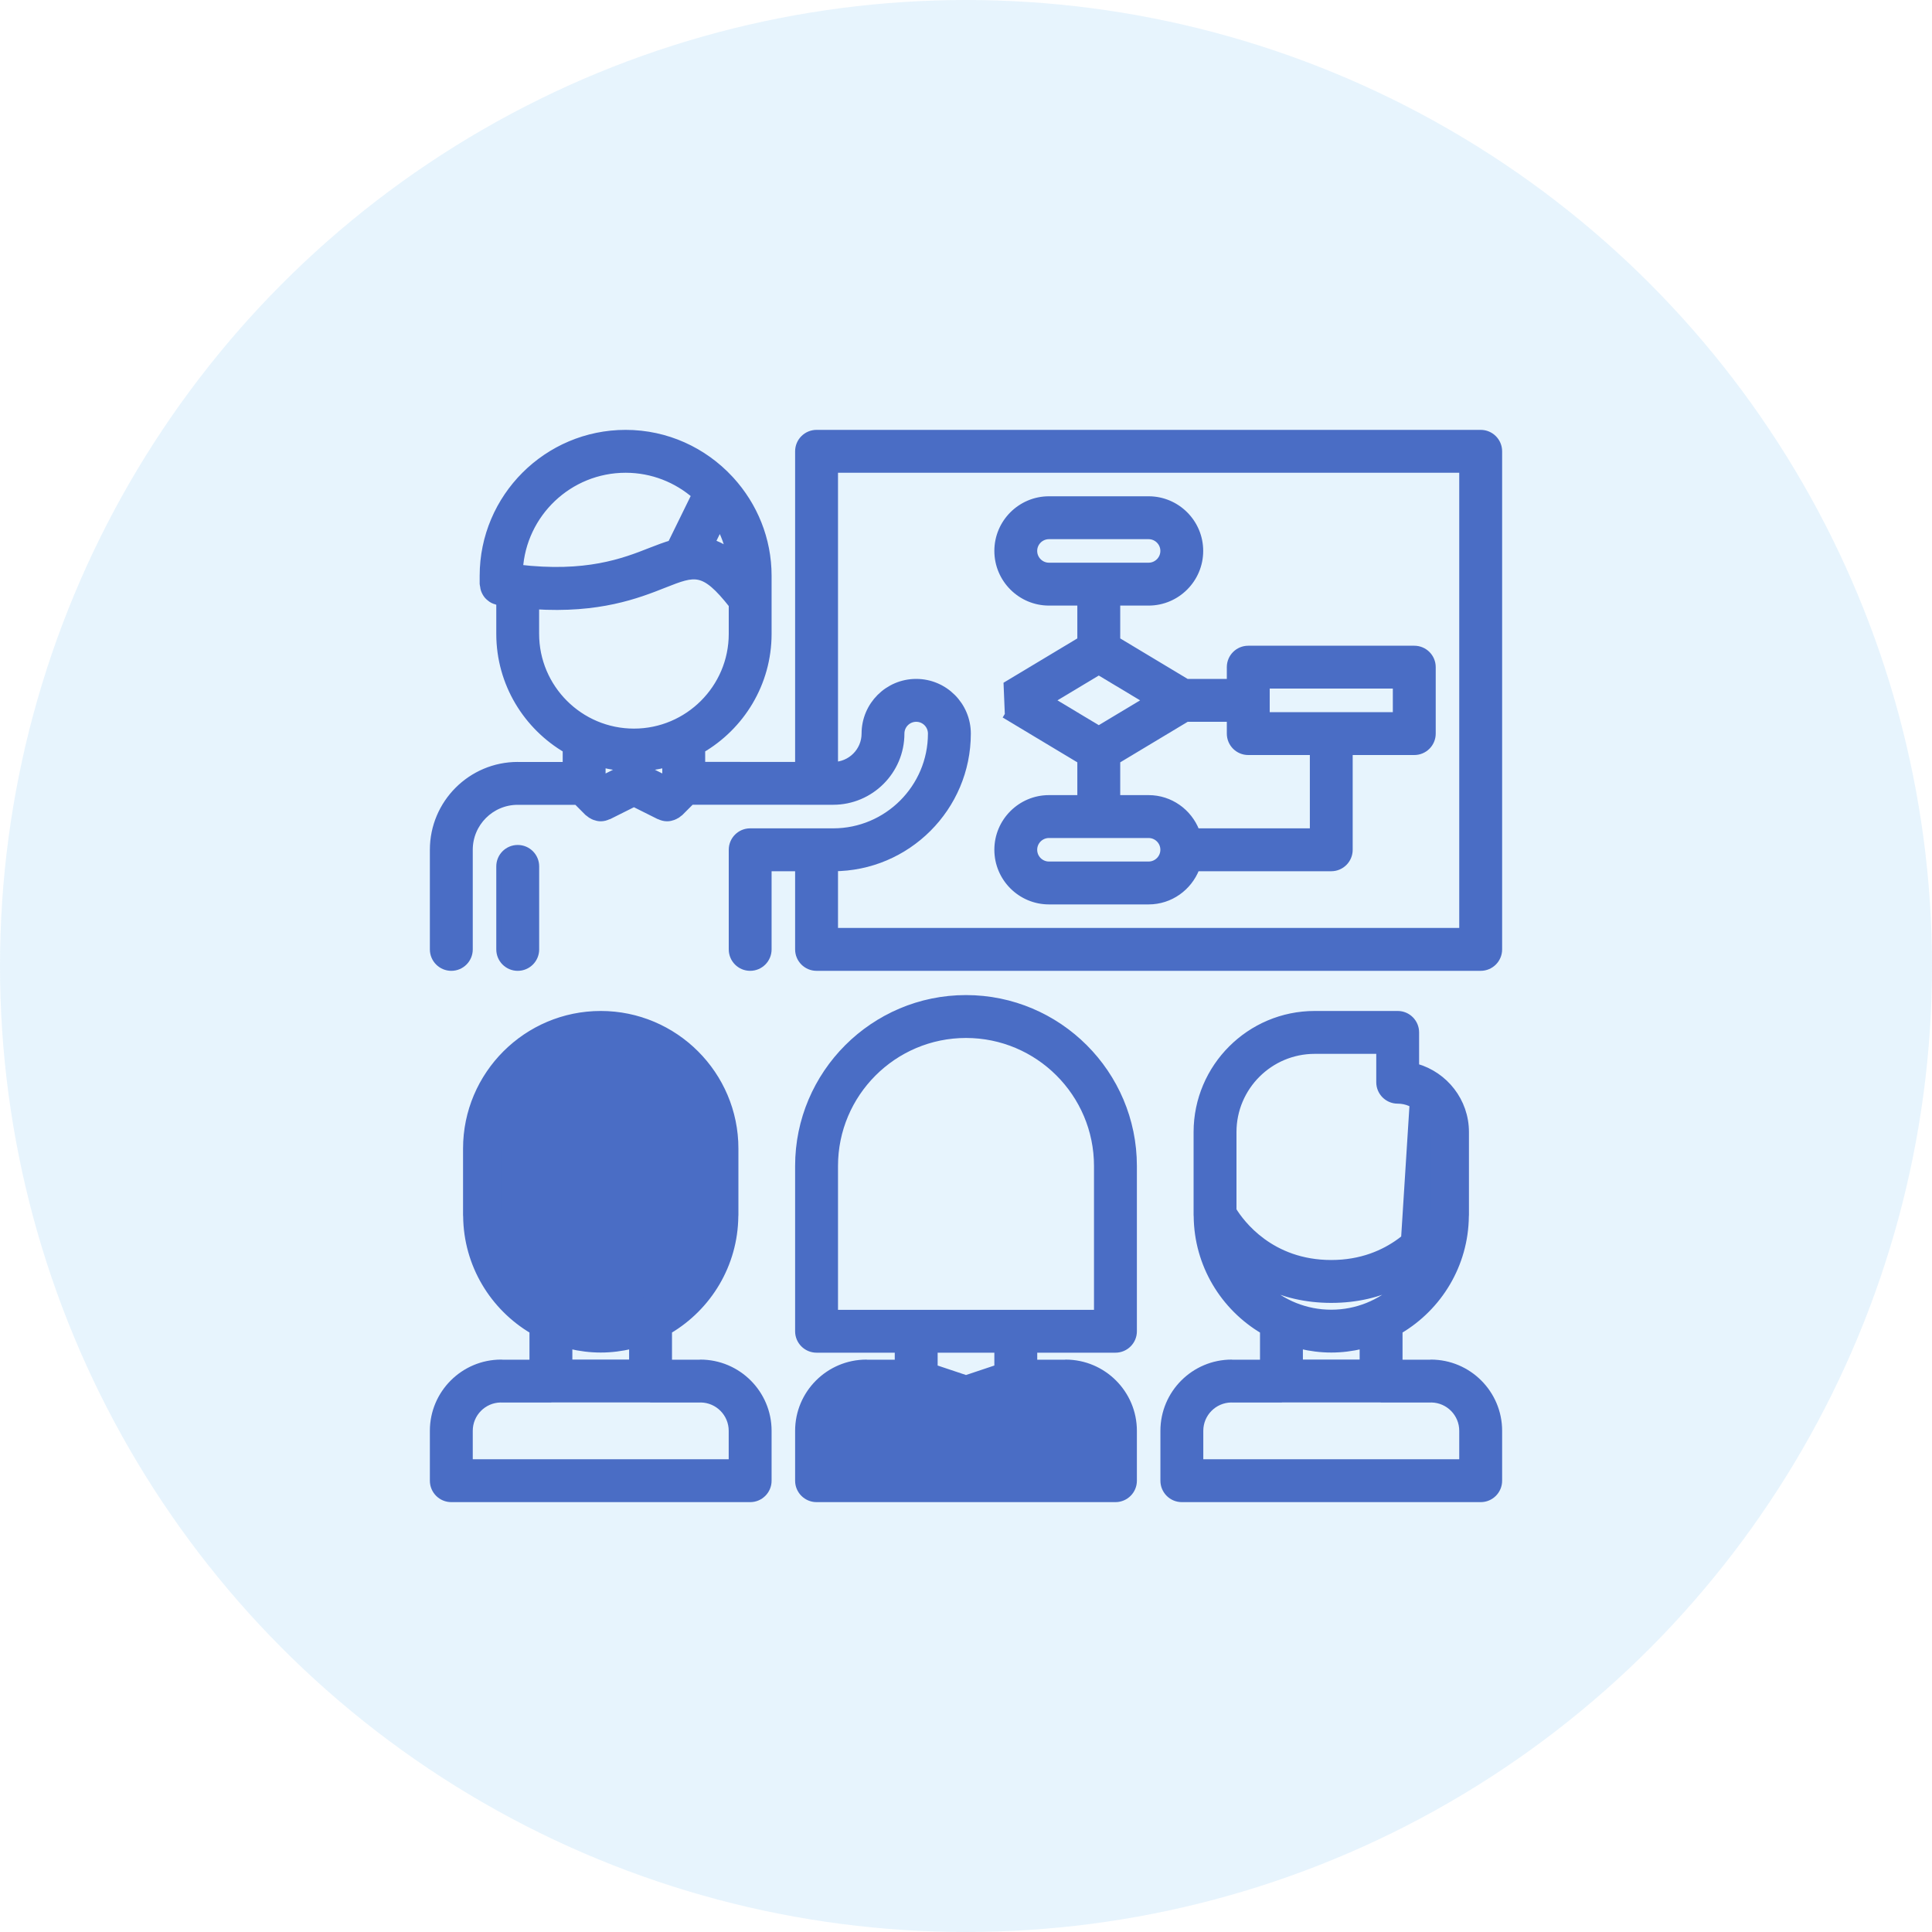 <svg width="40" height="40" viewBox="0 0 40 40" fill="none" xmlns="http://www.w3.org/2000/svg">
<circle opacity="0.4" cx="20" cy="20" r="20" fill="#55ACEE" fill-opacity="0.35"/>
<mask id="path-2-outside-1" maskUnits="userSpaceOnUse" x="8" y="8" width="24" height="13" fill="black">
<rect fill="white" x="8" y="8" width="24" height="13"/>
<path d="M30.656 9H16.906C16.716 9 16.562 9.154 16.562 9.344V15.875L14.5 15.874V15.5C15.32 15.024 15.874 14.139 15.875 13.126C15.875 13.125 15.875 13.125 15.875 13.125V11.921C15.875 11.166 15.584 10.479 15.112 9.96C15.104 9.95 15.095 9.941 15.086 9.932C14.553 9.36 13.795 9 12.953 9C11.342 9 10.031 10.311 10.031 11.921V12.092C10.031 12.107 10.038 12.119 10.04 12.133C10.042 12.156 10.046 12.178 10.053 12.2C10.06 12.221 10.07 12.24 10.08 12.259C10.091 12.278 10.102 12.296 10.116 12.312C10.131 12.329 10.147 12.343 10.165 12.357C10.182 12.371 10.198 12.383 10.218 12.393C10.239 12.404 10.26 12.411 10.283 12.417C10.296 12.421 10.307 12.429 10.321 12.431C10.34 12.434 10.356 12.435 10.375 12.438V13.125C10.375 13.125 10.375 13.125 10.375 13.126C10.376 14.139 10.93 15.024 11.75 15.5V15.876H10.722C10.721 15.876 10.72 15.875 10.719 15.875C9.771 15.875 9 16.646 9 17.594V19.656C9 19.846 9.154 20 9.344 20C9.534 20 9.688 19.846 9.688 19.656V17.594C9.688 17.026 10.149 16.564 10.716 16.563C10.717 16.563 10.718 16.563 10.719 16.563H11.954L12.194 16.804C12.198 16.808 12.203 16.809 12.207 16.812C12.232 16.835 12.261 16.854 12.293 16.869C12.303 16.874 12.313 16.878 12.323 16.882C12.359 16.895 12.397 16.904 12.437 16.904C12.437 16.904 12.437 16.904 12.438 16.904C12.438 16.904 12.438 16.904 12.438 16.904C12.438 16.904 12.439 16.904 12.44 16.904C12.488 16.904 12.534 16.891 12.579 16.87C12.583 16.869 12.587 16.87 12.591 16.868L13.125 16.601L13.659 16.868C13.663 16.87 13.667 16.869 13.671 16.871C13.716 16.892 13.763 16.904 13.81 16.904C13.811 16.904 13.812 16.904 13.812 16.904C13.812 16.904 13.812 16.904 13.812 16.904C13.813 16.904 13.813 16.904 13.813 16.904C13.853 16.904 13.891 16.895 13.927 16.882C13.937 16.879 13.947 16.874 13.957 16.869C13.989 16.855 14.018 16.836 14.044 16.812C14.047 16.809 14.052 16.807 14.056 16.804L14.299 16.561L16.905 16.562C16.906 16.562 16.906 16.562 16.906 16.562C16.907 16.562 16.907 16.562 16.907 16.562L17.25 16.562C17.25 16.562 17.25 16.562 17.25 16.562C18.008 16.562 18.625 15.946 18.625 15.188C18.625 14.998 18.779 14.844 18.969 14.844C19.159 14.844 19.312 14.998 19.312 15.188C19.312 16.325 18.387 17.25 17.25 17.25H15.531C15.341 17.25 15.188 17.404 15.188 17.594V19.656C15.188 19.846 15.341 20 15.531 20C15.721 20 15.875 19.846 15.875 19.656V17.938H16.562V19.656C16.562 19.846 16.716 20 16.906 20H30.656C30.846 20 31 19.846 31 19.656V9.344C31 9.154 30.846 9 30.656 9ZM14.902 10.832C15.016 11.035 15.099 11.257 15.145 11.492C14.988 11.373 14.84 11.297 14.694 11.254L14.902 10.832ZM12.953 9.688C13.517 9.688 14.031 9.899 14.424 10.244L13.915 11.282C13.779 11.322 13.638 11.375 13.488 11.434C12.917 11.66 12.14 11.957 10.726 11.789C10.795 10.619 11.766 9.688 12.953 9.688ZM11.062 13.123V12.513C12.397 12.601 13.191 12.291 13.741 12.073C14.389 11.817 14.582 11.743 15.188 12.512V13.123C15.188 14.26 14.262 15.185 13.125 15.185C11.988 15.185 11.062 14.26 11.062 13.123ZM13.125 15.872C13.363 15.872 13.592 15.839 13.812 15.781V16.075L13.745 16.142L13.279 15.909C13.271 15.906 13.263 15.906 13.256 15.903C13.234 15.894 13.212 15.889 13.189 15.885C13.167 15.88 13.147 15.877 13.125 15.877C13.104 15.877 13.084 15.881 13.062 15.885C13.039 15.889 13.017 15.894 12.995 15.903C12.988 15.906 12.979 15.906 12.972 15.909L12.506 16.142L12.438 16.075V15.781C12.658 15.839 12.887 15.872 13.125 15.872ZM30.312 19.312H17.25V17.938C18.766 17.938 20 16.704 20 15.188C20 14.619 19.537 14.156 18.969 14.156C18.4 14.156 17.938 14.619 17.938 15.188C17.938 15.567 17.629 15.875 17.25 15.875V9.688H30.312V19.312Z"/>
</mask>
<path d="M30.656 9H16.906C16.716 9 16.562 9.154 16.562 9.344V15.875L14.5 15.874V15.5C15.32 15.024 15.874 14.139 15.875 13.126C15.875 13.125 15.875 13.125 15.875 13.125V11.921C15.875 11.166 15.584 10.479 15.112 9.96C15.104 9.95 15.095 9.941 15.086 9.932C14.553 9.36 13.795 9 12.953 9C11.342 9 10.031 10.311 10.031 11.921V12.092C10.031 12.107 10.038 12.119 10.04 12.133C10.042 12.156 10.046 12.178 10.053 12.2C10.06 12.221 10.07 12.24 10.08 12.259C10.091 12.278 10.102 12.296 10.116 12.312C10.131 12.329 10.147 12.343 10.165 12.357C10.182 12.371 10.198 12.383 10.218 12.393C10.239 12.404 10.26 12.411 10.283 12.417C10.296 12.421 10.307 12.429 10.321 12.431C10.34 12.434 10.356 12.435 10.375 12.438V13.125C10.375 13.125 10.375 13.125 10.375 13.126C10.376 14.139 10.93 15.024 11.75 15.5V15.876H10.722C10.721 15.876 10.72 15.875 10.719 15.875C9.771 15.875 9 16.646 9 17.594V19.656C9 19.846 9.154 20 9.344 20C9.534 20 9.688 19.846 9.688 19.656V17.594C9.688 17.026 10.149 16.564 10.716 16.563C10.717 16.563 10.718 16.563 10.719 16.563H11.954L12.194 16.804C12.198 16.808 12.203 16.809 12.207 16.812C12.232 16.835 12.261 16.854 12.293 16.869C12.303 16.874 12.313 16.878 12.323 16.882C12.359 16.895 12.397 16.904 12.437 16.904C12.437 16.904 12.437 16.904 12.438 16.904C12.438 16.904 12.438 16.904 12.438 16.904C12.438 16.904 12.439 16.904 12.44 16.904C12.488 16.904 12.534 16.891 12.579 16.87C12.583 16.869 12.587 16.87 12.591 16.868L13.125 16.601L13.659 16.868C13.663 16.87 13.667 16.869 13.671 16.871C13.716 16.892 13.763 16.904 13.81 16.904C13.811 16.904 13.812 16.904 13.812 16.904C13.812 16.904 13.812 16.904 13.812 16.904C13.813 16.904 13.813 16.904 13.813 16.904C13.853 16.904 13.891 16.895 13.927 16.882C13.937 16.879 13.947 16.874 13.957 16.869C13.989 16.855 14.018 16.836 14.044 16.812C14.047 16.809 14.052 16.807 14.056 16.804L14.299 16.561L16.905 16.562C16.906 16.562 16.906 16.562 16.906 16.562C16.907 16.562 16.907 16.562 16.907 16.562L17.25 16.562C17.25 16.562 17.25 16.562 17.25 16.562C18.008 16.562 18.625 15.946 18.625 15.188C18.625 14.998 18.779 14.844 18.969 14.844C19.159 14.844 19.312 14.998 19.312 15.188C19.312 16.325 18.387 17.25 17.25 17.25H15.531C15.341 17.25 15.188 17.404 15.188 17.594V19.656C15.188 19.846 15.341 20 15.531 20C15.721 20 15.875 19.846 15.875 19.656V17.938H16.562V19.656C16.562 19.846 16.716 20 16.906 20H30.656C30.846 20 31 19.846 31 19.656V9.344C31 9.154 30.846 9 30.656 9ZM14.902 10.832C15.016 11.035 15.099 11.257 15.145 11.492C14.988 11.373 14.84 11.297 14.694 11.254L14.902 10.832ZM12.953 9.688C13.517 9.688 14.031 9.899 14.424 10.244L13.915 11.282C13.779 11.322 13.638 11.375 13.488 11.434C12.917 11.66 12.14 11.957 10.726 11.789C10.795 10.619 11.766 9.688 12.953 9.688ZM11.062 13.123V12.513C12.397 12.601 13.191 12.291 13.741 12.073C14.389 11.817 14.582 11.743 15.188 12.512V13.123C15.188 14.26 14.262 15.185 13.125 15.185C11.988 15.185 11.062 14.26 11.062 13.123ZM13.125 15.872C13.363 15.872 13.592 15.839 13.812 15.781V16.075L13.745 16.142L13.279 15.909C13.271 15.906 13.263 15.906 13.256 15.903C13.234 15.894 13.212 15.889 13.189 15.885C13.167 15.88 13.147 15.877 13.125 15.877C13.104 15.877 13.084 15.881 13.062 15.885C13.039 15.889 13.017 15.894 12.995 15.903C12.988 15.906 12.979 15.906 12.972 15.909L12.506 16.142L12.438 16.075V15.781C12.658 15.839 12.887 15.872 13.125 15.872ZM30.312 19.312H17.25V17.938C18.766 17.938 20 16.704 20 15.188C20 14.619 19.537 14.156 18.969 14.156C18.4 14.156 17.938 14.619 17.938 15.188C17.938 15.567 17.629 15.875 17.25 15.875V9.688H30.312V19.312Z" fill="#4A6DC5"/>
<path d="M30.656 9H16.906C16.716 9 16.562 9.154 16.562 9.344V15.875L14.5 15.874V15.5C15.32 15.024 15.874 14.139 15.875 13.126C15.875 13.125 15.875 13.125 15.875 13.125V11.921C15.875 11.166 15.584 10.479 15.112 9.96C15.104 9.95 15.095 9.941 15.086 9.932C14.553 9.36 13.795 9 12.953 9C11.342 9 10.031 10.311 10.031 11.921V12.092C10.031 12.107 10.038 12.119 10.04 12.133C10.042 12.156 10.046 12.178 10.053 12.2C10.06 12.221 10.07 12.24 10.08 12.259C10.091 12.278 10.102 12.296 10.116 12.312C10.131 12.329 10.147 12.343 10.165 12.357C10.182 12.371 10.198 12.383 10.218 12.393C10.239 12.404 10.26 12.411 10.283 12.417C10.296 12.421 10.307 12.429 10.321 12.431C10.34 12.434 10.356 12.435 10.375 12.438V13.125C10.375 13.125 10.375 13.125 10.375 13.126C10.376 14.139 10.93 15.024 11.75 15.5V15.876H10.722C10.721 15.876 10.72 15.875 10.719 15.875C9.771 15.875 9 16.646 9 17.594V19.656C9 19.846 9.154 20 9.344 20C9.534 20 9.688 19.846 9.688 19.656V17.594C9.688 17.026 10.149 16.564 10.716 16.563C10.717 16.563 10.718 16.563 10.719 16.563H11.954L12.194 16.804C12.198 16.808 12.203 16.809 12.207 16.812C12.232 16.835 12.261 16.854 12.293 16.869C12.303 16.874 12.313 16.878 12.323 16.882C12.359 16.895 12.397 16.904 12.437 16.904C12.437 16.904 12.437 16.904 12.438 16.904C12.438 16.904 12.438 16.904 12.438 16.904C12.438 16.904 12.439 16.904 12.44 16.904C12.488 16.904 12.534 16.891 12.579 16.87C12.583 16.869 12.587 16.87 12.591 16.868L13.125 16.601L13.659 16.868C13.663 16.87 13.667 16.869 13.671 16.871C13.716 16.892 13.763 16.904 13.81 16.904C13.811 16.904 13.812 16.904 13.812 16.904C13.812 16.904 13.812 16.904 13.812 16.904C13.813 16.904 13.813 16.904 13.813 16.904C13.853 16.904 13.891 16.895 13.927 16.882C13.937 16.879 13.947 16.874 13.957 16.869C13.989 16.855 14.018 16.836 14.044 16.812C14.047 16.809 14.052 16.807 14.056 16.804L14.299 16.561L16.905 16.562C16.906 16.562 16.906 16.562 16.906 16.562C16.907 16.562 16.907 16.562 16.907 16.562L17.25 16.562C17.25 16.562 17.25 16.562 17.25 16.562C18.008 16.562 18.625 15.946 18.625 15.188C18.625 14.998 18.779 14.844 18.969 14.844C19.159 14.844 19.312 14.998 19.312 15.188C19.312 16.325 18.387 17.25 17.25 17.25H15.531C15.341 17.25 15.188 17.404 15.188 17.594V19.656C15.188 19.846 15.341 20 15.531 20C15.721 20 15.875 19.846 15.875 19.656V17.938H16.562V19.656C16.562 19.846 16.716 20 16.906 20H30.656C30.846 20 31 19.846 31 19.656V9.344C31 9.154 30.846 9 30.656 9ZM14.902 10.832C15.016 11.035 15.099 11.257 15.145 11.492C14.988 11.373 14.84 11.297 14.694 11.254L14.902 10.832ZM12.953 9.688C13.517 9.688 14.031 9.899 14.424 10.244L13.915 11.282C13.779 11.322 13.638 11.375 13.488 11.434C12.917 11.66 12.14 11.957 10.726 11.789C10.795 10.619 11.766 9.688 12.953 9.688ZM11.062 13.123V12.513C12.397 12.601 13.191 12.291 13.741 12.073C14.389 11.817 14.582 11.743 15.188 12.512V13.123C15.188 14.26 14.262 15.185 13.125 15.185C11.988 15.185 11.062 14.26 11.062 13.123ZM13.125 15.872C13.363 15.872 13.592 15.839 13.812 15.781V16.075L13.745 16.142L13.279 15.909C13.271 15.906 13.263 15.906 13.256 15.903C13.234 15.894 13.212 15.889 13.189 15.885C13.167 15.88 13.147 15.877 13.125 15.877C13.104 15.877 13.084 15.881 13.062 15.885C13.039 15.889 13.017 15.894 12.995 15.903C12.988 15.906 12.979 15.906 12.972 15.909L12.506 16.142L12.438 16.075V15.781C12.658 15.839 12.887 15.872 13.125 15.872ZM30.312 19.312H17.25V17.938C18.766 17.938 20 16.704 20 15.188C20 14.619 19.537 14.156 18.969 14.156C18.4 14.156 17.938 14.619 17.938 15.188C17.938 15.567 17.629 15.875 17.25 15.875V9.688H30.312V19.312Z" stroke="#4A6DC5" stroke-width="0.2" mask="url(#path-2-outside-1)"/>
<path d="M11.113 19.656V17.938C11.113 17.72 10.937 17.544 10.719 17.544C10.501 17.544 10.325 17.72 10.325 17.938V19.656C10.325 19.874 10.501 20.05 10.719 20.05C10.937 20.05 11.113 19.874 11.113 19.656Z" fill="#4A6DC5" stroke="#4A6DC5" stroke-width="0.1"/>
<path d="M24.762 23.436V23.436V23.436V25.156V25.156V25.156V25.156V25.156V25.156V25.156V25.156V25.156V25.156V25.156V25.156V25.156V25.156V25.156V25.156V25.156V25.156V25.156V25.156V25.156V25.156V25.156V25.156V25.156V25.156V25.156V25.156V25.156V25.156V25.156V25.156V25.156V25.156V25.156V25.156V25.156V25.156V25.156V25.156V25.156V25.156V25.156V25.156V25.156V25.156V25.157V25.157V25.157V25.157V25.157V25.157V25.157V25.157V25.157V25.157V25.157V25.157V25.157V25.157V25.157V25.157V25.157V25.157V25.157V25.157V25.157V25.157V25.157V25.157V25.157V25.157V25.157V25.157V25.157V25.157V25.157V25.157V25.157V25.157V25.157V25.157V25.157V25.157V25.157V25.157V25.157V25.157V25.157V25.157V25.157V25.157V25.157V25.157V25.157V25.157V25.157V25.157V25.157V25.157V25.157V25.157V25.157V25.157V25.157V25.157V25.157V25.157V25.157V25.157V25.157V25.157V25.157V25.157V25.157V25.157V25.157V25.157V25.157V25.157V25.157V25.157V25.157V25.157V25.157V25.157V25.157V25.157V25.157V25.157V25.157V25.157V25.157V25.157V25.157V25.157V25.157V25.157V25.157V25.157V25.157V25.157V25.157V25.157V25.157V25.157V25.157V25.157V25.157V25.157V25.157V25.157V25.157V25.157V25.157V25.157V25.157V25.157V25.157V25.157C24.762 25.162 24.763 25.167 24.763 25.17L24.763 25.17L24.764 25.175C24.764 25.178 24.764 25.181 24.764 25.182C24.764 25.182 24.764 25.182 24.764 25.183C24.774 26.194 25.323 27.077 26.137 27.561V28.201H25.516C25.515 28.201 25.515 28.201 25.514 28.201C25.511 28.2 25.506 28.199 25.5 28.199C24.714 28.199 24.075 28.838 24.075 29.624V30.656C24.075 30.874 24.251 31.05 24.469 31.05H30.656C30.874 31.05 31.05 30.874 31.05 30.656V29.623C31.05 28.838 30.411 28.199 29.625 28.199C29.619 28.199 29.613 28.2 29.609 28.201H28.988V27.56C29.802 27.077 30.351 26.193 30.361 25.182C30.361 25.182 30.361 25.182 30.361 25.182C30.361 25.182 30.361 25.181 30.361 25.181C30.361 25.179 30.361 25.177 30.361 25.174L30.362 25.17L30.362 25.169C30.362 25.167 30.363 25.162 30.363 25.157V25.157V25.157V25.157V25.157V25.157V25.157V25.157V25.157V25.157V25.157V25.157V25.157V25.157V25.157V25.157V25.157V25.157V25.157V25.157V25.157V25.157V25.157V25.157V25.157V25.157V25.157V25.157V25.157V25.157V25.157V25.157V25.157V25.156V25.156V25.156V25.156V25.156V25.156V25.156V25.156V25.156V25.156V25.156V25.156V25.156V25.156V25.156V25.156V25.156V25.156V25.156V25.156V25.156V25.156V25.156V25.156V25.156V25.156V25.156V25.156V25.156V25.156V25.156V25.156V25.156V25.156V25.156V25.156V25.156V25.156V25.156V25.156V25.156V25.156V25.156V25.156V25.156V25.156V25.156V25.156V25.156V25.156V25.156V25.156V25.156V25.156V25.156V25.156V25.156V25.156V25.156V25.156V25.156V25.156V25.156V25.156V25.156V25.156V25.156V25.156V25.156V25.156V25.156V25.156V25.156V25.156V25.156V25.156V25.156V25.156V25.156V25.156V25.156V25.156V25.156V25.156V25.156V25.156V25.156V25.156V25.156V25.156V25.156V25.156V25.156V25.156V25.156V25.156V25.156V25.156V25.156V25.156V25.156V25.156V25.156V25.156V25.156V25.156V25.156V25.156V25.156V25.156V25.156V25.156V25.156V25.156V25.156V25.156V25.156V25.156V25.156V25.156V25.156V25.156V25.156V25.156V25.156V25.156V25.156V25.156V23.446C30.363 23.444 30.363 23.441 30.363 23.438C30.363 22.789 29.925 22.244 29.331 22.073V21.375C29.331 21.157 29.155 20.981 28.938 20.981H27.219C25.865 20.981 24.764 22.082 24.762 23.436ZM28.938 27.532C29.751 27.06 30.302 26.184 30.311 25.181C30.311 25.179 30.311 25.177 30.311 25.174C30.311 25.171 30.312 25.169 30.312 25.166C30.312 25.163 30.312 25.16 30.312 25.157V25.156V23.441C30.312 23.44 30.313 23.44 30.313 23.439C30.313 23.439 30.313 23.438 30.313 23.438C30.313 22.799 29.873 22.265 29.281 22.111L28.938 27.532ZM30.361 25.181C30.361 25.181 30.361 25.181 30.361 25.181V25.181ZM27.219 21.769H28.544V22.406C28.544 22.624 28.72 22.8 28.938 22.8C29.287 22.8 29.572 23.082 29.575 23.43C29.575 23.432 29.575 23.434 29.575 23.436V25.051C29.418 25.305 28.806 26.137 27.562 26.137C26.318 26.137 25.71 25.311 25.55 25.052V23.438C25.55 22.517 26.299 21.769 27.219 21.769ZM27.562 27.166C27.036 27.166 26.556 26.962 26.197 26.63C26.568 26.804 27.019 26.925 27.562 26.925C28.106 26.925 28.557 26.804 28.928 26.63C28.569 26.962 28.089 27.166 27.562 27.166ZM29.578 23.42C29.578 23.42 29.578 23.419 29.578 23.419L29.578 23.419C29.578 23.42 29.578 23.42 29.578 23.42ZM27.562 27.953C27.782 27.953 27.995 27.925 28.2 27.877V28.198H26.925V27.877C27.13 27.925 27.343 27.953 27.562 27.953ZM24.863 29.623C24.863 29.276 25.142 28.993 25.488 28.987C25.491 28.988 25.495 28.988 25.5 28.988H26.531C26.537 28.988 26.542 28.987 26.546 28.986C26.547 28.986 26.548 28.986 26.548 28.986H28.577C28.577 28.986 28.578 28.986 28.579 28.986C28.583 28.987 28.588 28.988 28.594 28.988H29.625C29.63 28.988 29.634 28.988 29.637 28.987C29.983 28.993 30.262 29.276 30.262 29.623V30.262H24.863V29.623Z" fill="#4A6DC5" stroke="#4A6DC5" stroke-width="0.1"/>
<path d="M9.344 31.05H15.531C15.749 31.05 15.925 30.874 15.925 30.656V29.623C15.925 28.838 15.286 28.199 14.5 28.199C14.494 28.199 14.488 28.2 14.484 28.201H13.863V27.56C14.677 27.077 15.226 26.193 15.236 25.182C15.236 25.182 15.236 25.182 15.236 25.182C15.236 25.181 15.236 25.178 15.236 25.174L15.237 25.17L15.237 25.169C15.237 25.167 15.238 25.162 15.238 25.157V25.157V25.157V25.157V25.157V25.157V25.157V25.157V25.157V25.157V25.157V25.157V25.157V25.157V25.157V25.157V25.157V25.157V25.157V25.157V25.157V25.157V25.157V25.157V25.157V25.157V25.157V25.157V25.157V25.157V25.157V25.157V25.157V25.156V25.156V25.156V25.156V25.156V25.156V25.156V25.156V25.156V25.156V25.156V25.156V25.156V25.156V25.156V25.156V25.156V25.156V25.156V25.156V25.156V25.156V25.156V25.156V25.156V25.156V25.156V25.156V25.156V25.156V25.156V25.156V25.156V25.156V25.156V25.156V25.156V25.156V25.156V25.156V25.156V25.156V25.156V25.156V25.156V25.156V25.156V25.156V25.156V25.156V25.156V25.156V25.156V25.156V25.156V25.156V25.156V25.156V25.156V25.156V25.156V25.156V25.156V25.156V25.156V25.156V25.156V25.156V25.156V25.156V25.156V25.156V25.156V25.156V25.156V25.156V25.156V25.156V25.156V25.156V25.156V25.156V25.156V25.156V25.156V25.156V25.156V25.156V25.156V25.156V25.156V25.156V25.156V25.156V25.156V25.156V25.156V25.156V25.156V25.156V25.156V25.156V25.156V25.156V25.156V25.156V25.156V25.156V25.156V25.156V25.156V25.156V25.156V25.156V25.156V25.156V25.156V25.156V25.156V25.156V25.156V25.156V25.156V25.156V25.156V25.156V25.156V25.156V23.779C15.238 22.237 13.981 20.981 12.438 20.981C10.894 20.981 9.637 22.237 9.637 23.78V25.156V25.156V25.156V25.156V25.156V25.156V25.156V25.156V25.156V25.156V25.156V25.156V25.156V25.156V25.156V25.156V25.156V25.156V25.156V25.156V25.156V25.156V25.156V25.156V25.156V25.156V25.156V25.156V25.156V25.156V25.156V25.156V25.156V25.156V25.156V25.156V25.156V25.156V25.156V25.156V25.156V25.156V25.156V25.156V25.156V25.156V25.157V25.157V25.157V25.157V25.157V25.157V25.157V25.157V25.157V25.157V25.157V25.157V25.157V25.157V25.157V25.157V25.157V25.157V25.157V25.157V25.157V25.157V25.157V25.157V25.157V25.157V25.157V25.157V25.157V25.157V25.157V25.157V25.157V25.157V25.157V25.157V25.157V25.157V25.157V25.157V25.157V25.157V25.157V25.157V25.157V25.157V25.157V25.157V25.157V25.157V25.157V25.157V25.157V25.157V25.157V25.157V25.157V25.157V25.157V25.157V25.157V25.157V25.157V25.157V25.157V25.157V25.157V25.157V25.157V25.157V25.157V25.157V25.157V25.157V25.157V25.157V25.157V25.157V25.157V25.157V25.157V25.157V25.157V25.157V25.157V25.157V25.157V25.157V25.157V25.157V25.157V25.157V25.157V25.157V25.157V25.157V25.157V25.157V25.157V25.157V25.157V25.157V25.157V25.157V25.157V25.157V25.157V25.157V25.157V25.157V25.157V25.157V25.157V25.157C9.637 25.162 9.638 25.167 9.638 25.17L9.638 25.17L9.639 25.175C9.639 25.178 9.639 25.181 9.639 25.182C9.639 25.182 9.639 25.182 9.639 25.183C9.649 26.193 10.198 27.077 11.012 27.56V28.201H10.391C10.39 28.201 10.39 28.201 10.389 28.2C10.386 28.2 10.381 28.199 10.375 28.199C9.589 28.199 8.95 28.838 8.95 29.623V30.656C8.95 30.874 9.126 31.05 9.344 31.05ZM13.812 27.532C14.626 27.06 15.177 26.184 15.186 25.181C15.186 25.179 15.187 25.177 15.187 25.174C15.187 25.171 15.187 25.169 15.187 25.166C15.187 25.163 15.188 25.16 15.188 25.157V25.156V23.779C15.188 22.264 13.954 21.031 12.438 21.031C10.921 21.031 9.688 22.264 9.688 23.78V25.156V25.157C9.688 25.16 9.688 25.163 9.688 25.166C9.688 25.169 9.689 25.172 9.689 25.175C9.689 25.176 9.689 25.177 9.689 25.178C9.689 25.179 9.689 25.18 9.689 25.181C9.698 26.184 10.249 27.06 11.062 27.532H13.812ZM15.236 25.181C15.236 25.181 15.236 25.181 15.236 25.181V25.181ZM12.438 21.769C13.547 21.769 14.45 22.671 14.45 23.78V25.051C14.293 25.305 13.681 26.137 12.438 26.137C11.193 26.137 10.585 25.311 10.425 25.052V23.78C10.425 22.671 11.328 21.769 12.438 21.769ZM12.438 27.166C11.911 27.166 11.431 26.962 11.072 26.63C11.443 26.804 11.894 26.925 12.438 26.925C12.981 26.925 13.432 26.804 13.803 26.63C13.444 26.962 12.964 27.166 12.438 27.166ZM12.438 27.953C12.657 27.953 12.87 27.925 13.075 27.877V28.198H11.8V27.877C12.005 27.925 12.218 27.953 12.438 27.953ZM9.738 29.623C9.738 29.276 10.017 28.993 10.363 28.987C10.366 28.988 10.37 28.988 10.375 28.988H11.406C11.412 28.988 11.417 28.987 11.421 28.986C11.422 28.986 11.423 28.986 11.423 28.986H13.452C13.452 28.986 13.453 28.986 13.454 28.986C13.458 28.987 13.463 28.988 13.469 28.988H14.5C14.505 28.988 14.509 28.988 14.512 28.987C14.858 28.993 15.137 29.276 15.137 29.623V30.262H9.738V29.623Z" fill="#4A6DC5" stroke="#4A6DC5" stroke-width="0.1"/>
<path d="M19.874 29.309L18.912 28.988H17.938C17.933 28.988 17.928 28.988 17.925 28.987C17.58 28.994 17.3 29.276 17.3 29.623V30.263H22.7V29.623C22.7 29.276 22.42 28.994 22.075 28.987C22.072 28.988 22.067 28.988 22.062 28.988H21.088L20.126 29.309C20.125 29.309 20.125 29.309 20.125 29.309L20.123 29.31L20.122 29.31C20.122 29.31 20.12 29.311 20.119 29.311C20.082 29.323 20.042 29.33 20 29.33C19.958 29.33 19.918 29.323 19.881 29.311C19.879 29.31 19.877 29.31 19.874 29.309ZM19.874 29.309L19.875 29.309L19.875 29.309L19.874 29.309ZM19.892 29.312C19.892 29.312 19.892 29.312 19.892 29.312L19.892 29.312ZM18.575 28.201H17.953C17.953 28.201 17.952 28.201 17.952 28.201C17.948 28.2 17.943 28.199 17.938 28.199C17.152 28.199 16.512 28.838 16.512 29.623V30.657C16.512 30.874 16.689 31.05 16.906 31.05H23.094C23.311 31.05 23.488 30.874 23.488 30.657V29.623C23.488 28.838 22.848 28.199 22.062 28.199C22.056 28.199 22.05 28.2 22.047 28.201H21.425V28.016C21.425 27.995 21.423 27.975 21.419 27.956H23.094C23.311 27.956 23.488 27.78 23.488 27.563V24.14C23.488 22.217 21.923 20.652 20 20.652C18.077 20.652 16.512 22.217 16.512 24.14V27.563C16.512 27.78 16.689 27.956 16.906 27.956H18.581C18.577 27.975 18.575 27.995 18.575 28.016V28.201ZM17.958 28.202C17.958 28.202 17.958 28.202 17.957 28.202L17.958 28.202ZM20 21.44C21.489 21.44 22.7 22.651 22.7 24.14V27.169H17.3V24.14C17.3 22.651 18.511 21.44 20 21.44ZM19.356 27.956H20.644C20.64 27.975 20.637 27.995 20.637 28.016V28.308L20 28.521L19.363 28.308V28.016C19.363 27.995 19.36 27.975 19.356 27.956Z" fill="#4A6DC5" stroke="#4A6DC5" stroke-width="0.1"/>
<path d="M20.828 14.163L20.828 14.163L20.854 14.795L20.828 14.838L20.828 14.838L22.355 15.755V16.512H21.718C21.122 16.512 20.637 16.997 20.637 17.593C20.637 18.19 21.122 18.675 21.718 18.675H23.78C24.237 18.675 24.624 18.388 24.782 17.988H27.562C27.78 17.988 27.956 17.811 27.956 17.594V15.582H29.281C29.499 15.582 29.675 15.406 29.675 15.188V13.812C29.675 13.595 29.499 13.419 29.281 13.419H25.844C25.626 13.419 25.45 13.595 25.45 13.812V14.107H24.576L23.143 13.246V12.488H23.78C24.376 12.488 24.861 12.002 24.861 11.406C24.861 10.81 24.376 10.325 23.78 10.325H21.718C21.122 10.325 20.637 10.81 20.637 11.406C20.637 12.002 21.122 12.488 21.718 12.488H22.355V13.246L20.828 14.163ZM21.718 11.113H23.78C23.942 11.113 24.074 11.244 24.074 11.406C24.074 11.568 23.942 11.7 23.78 11.7H21.718C21.556 11.7 21.424 11.568 21.424 11.406C21.424 11.244 21.556 11.113 21.718 11.113ZM23.78 17.3C23.942 17.3 24.074 17.431 24.074 17.593C24.074 17.756 23.942 17.887 23.78 17.887H21.718C21.556 17.887 21.424 17.756 21.424 17.593C21.424 17.431 21.556 17.3 21.718 17.3H23.78ZM26.238 14.206H28.887V14.794H26.238V14.206ZM21.796 14.5L22.749 13.928L23.702 14.5L22.749 15.072L21.796 14.5ZM23.143 15.755L24.576 14.894H25.45V15.188C25.45 15.406 25.626 15.582 25.844 15.582H27.169V17.2H24.782C24.625 16.799 24.237 16.512 23.78 16.512H23.143V15.755Z" fill="#4A6DC5" stroke="#4A6DC5" stroke-width="0.1"/>
</svg>
